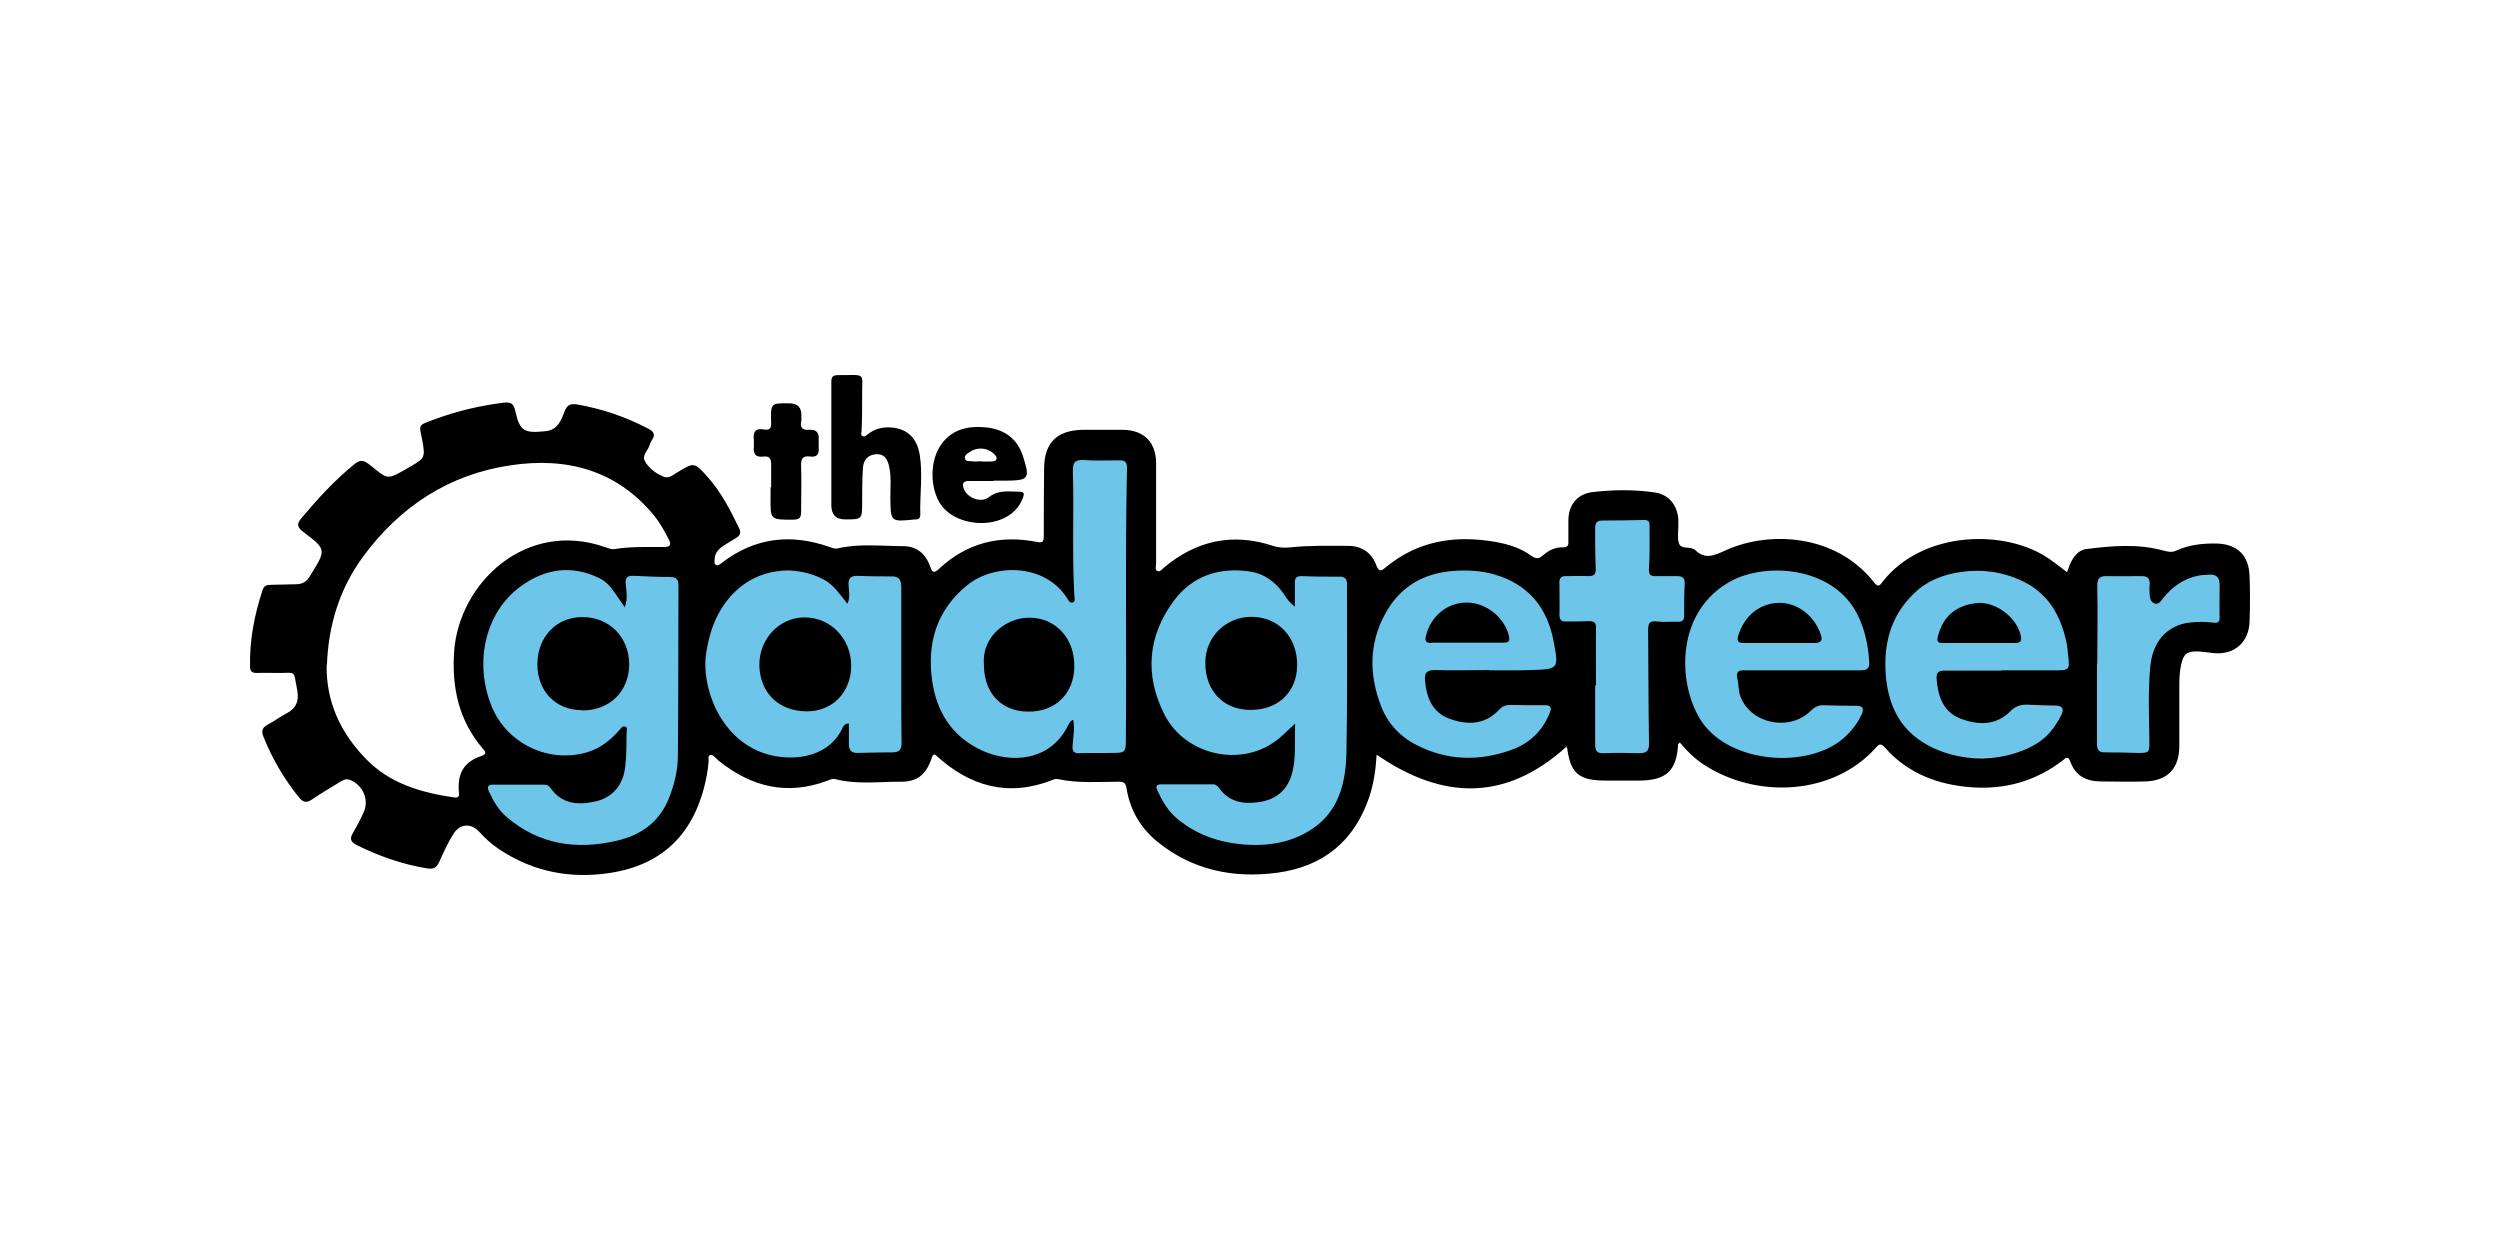 <svg width="100" height="50" viewBox="0 0 100 50" fill="none" xmlns="http://www.w3.org/2000/svg">
<path d="M86.539 30.315H76.371L75.15 29.396L73.825 30.327H69.104L66.962 29.536L66.466 30.455L63.852 30.466L62.378 29.78L59.637 30.524L56.608 30.548L55.065 29.64L52.163 34.282L46.497 33.386L45.703 30.431L38.067 30.455L37.296 29.978L36.547 30.455L31.814 30.466L27.795 30.047L27.403 32.851L23.534 34.166L19.56 33.282L19.1 23.998L22.336 22.532L28.509 22.823H36.317L37.399 23.102L38.724 22.66L42.271 22.672L42.87 18.041H45.115L46.048 23.079L48.386 22.532L54.489 22.567L55.065 23.137L57.415 22.625L63.035 22.66L63.564 20.45L66.109 20.531L66.397 22.602L73.353 22.672L74.931 23.835L76.371 22.695L81.541 22.753L82.751 23.184L83.868 22.776L89.027 22.823V25.72L87.138 26.011L86.539 30.315Z" fill="#6DC5E9"></path>
<path d="M82.658 22.951C82.716 22.811 82.751 22.695 82.796 22.579C82.923 22.288 83.119 22.009 83.442 21.962C84.466 21.834 85.503 21.741 86.528 22.02C86.712 22.067 86.873 22.113 87.058 22.02C87.576 21.788 88.117 21.73 88.67 21.741C89.499 21.764 89.96 22.218 89.983 23.056C90.006 23.661 90.006 24.266 89.983 24.859C89.96 25.685 89.384 26.197 88.566 26.127C88.347 26.104 88.129 26.069 87.91 26.057C87.472 26.046 87.334 26.162 87.242 26.604C87.184 26.872 87.173 27.139 87.173 27.407C87.173 28.221 87.173 29.024 87.173 29.838C87.173 30.746 86.701 31.234 85.802 31.258C85.215 31.281 84.628 31.258 84.04 31.258C83.465 31.258 83.015 31.037 82.808 30.455C82.727 30.234 82.635 30.303 82.52 30.408C81.438 31.246 80.194 31.595 78.835 31.49C77.499 31.386 76.301 30.932 75.391 29.896C75.219 29.699 75.138 29.792 75.023 29.92C73.319 31.816 70.267 31.967 68.148 30.583C67.779 30.338 67.468 30.036 67.192 29.699C67.157 29.745 67.123 29.757 67.123 29.78C67.065 30.827 66.651 31.211 65.591 31.223C65.142 31.223 64.681 31.223 64.232 31.223C63.138 31.223 62.804 30.932 62.678 29.85C60.248 32.06 57.714 32.014 55.065 30.187C55.031 30.78 54.95 31.327 54.777 31.863C54.178 33.642 52.946 34.655 51.092 34.91C49.33 35.143 47.695 34.806 46.29 33.666C45.61 33.107 45.196 32.386 45.057 31.513C45.023 31.316 44.942 31.269 44.77 31.269C43.952 31.269 43.123 31.339 42.317 31.164C42.248 31.153 42.167 31.164 42.098 31.199C40.324 31.897 38.793 31.455 37.434 30.21C37.422 30.199 37.388 30.187 37.365 30.176C37.284 30.222 37.273 30.315 37.249 30.385C37.019 31.002 36.674 31.281 36.006 31.269C35.142 31.269 34.267 31.386 33.403 31.164C33.288 31.13 33.184 31.199 33.081 31.234C31.48 31.828 30.052 31.479 28.75 30.431C28.693 30.385 28.647 30.327 28.589 30.28C28.532 30.234 28.485 30.164 28.393 30.21C28.313 30.257 28.347 30.338 28.347 30.408C28.324 30.78 28.255 31.141 28.163 31.502C27.61 33.608 26.228 34.759 23.983 34.969C22.532 35.108 21.184 34.782 19.963 33.968C19.664 33.77 19.399 33.526 19.169 33.27C18.835 32.91 18.397 32.944 18.132 33.363C17.913 33.712 17.741 34.096 17.568 34.48C17.464 34.701 17.349 34.782 17.084 34.736C16.094 34.573 15.161 34.247 14.274 33.805C14.033 33.677 13.975 33.561 14.113 33.328C14.274 33.049 14.424 32.77 14.551 32.479C14.781 31.967 14.493 31.374 13.975 31.188C13.825 31.141 13.71 31.211 13.595 31.281C13.215 31.513 12.835 31.735 12.478 31.979C12.259 32.13 12.121 32.095 11.96 31.897C11.361 31.153 10.889 30.35 10.532 29.454C10.451 29.245 10.486 29.117 10.681 29.001C10.946 28.861 11.177 28.686 11.441 28.547C11.833 28.349 11.971 28.058 11.89 27.616C11.729 26.755 11.856 26.93 11.107 26.918C10.831 26.918 10.543 26.907 10.267 26.918C10.071 26.918 10.002 26.848 10.002 26.662C9.979 25.604 10.175 24.591 10.508 23.591C10.566 23.428 10.67 23.393 10.819 23.393C11.165 23.393 11.511 23.37 11.844 23.37C12.098 23.37 12.294 23.253 12.409 23.021C12.409 23.021 12.42 22.997 12.432 22.986C13.054 21.985 13.054 21.974 12.132 21.276C11.867 21.078 11.867 20.938 12.075 20.706C12.72 19.938 13.399 19.193 14.194 18.553C14.401 18.391 14.539 18.402 14.735 18.553C15.564 19.182 15.392 19.263 16.462 18.635C16.992 18.332 17.004 18.263 16.9 17.658C16.773 16.948 16.658 17.041 17.418 16.762C18.294 16.436 19.203 16.227 20.125 16.11C20.401 16.076 20.539 16.11 20.608 16.424C20.793 17.25 20.954 17.332 21.806 17.25C22.301 17.204 22.439 16.832 22.578 16.471C22.681 16.192 22.808 16.134 23.096 16.18C24.098 16.355 25.042 16.68 25.929 17.146C26.148 17.262 26.228 17.378 26.079 17.599C26.033 17.669 25.998 17.751 25.975 17.832C25.906 18.03 25.676 18.216 25.791 18.437C25.952 18.728 26.228 18.937 26.539 19.065C26.758 19.158 26.919 18.995 27.081 18.902C27.783 18.472 27.771 18.484 28.324 19.1C28.854 19.705 29.223 20.415 29.568 21.136C29.649 21.311 29.603 21.415 29.464 21.508C29.292 21.613 29.107 21.718 28.935 21.834C28.762 21.951 28.601 22.102 28.589 22.334C28.589 22.427 28.543 22.544 28.647 22.602C28.727 22.637 28.808 22.567 28.877 22.509C30.201 21.497 31.641 21.334 33.184 21.881C33.288 21.916 33.38 21.962 33.495 21.939C34.37 21.73 35.257 21.846 36.132 21.846C36.685 21.846 37.042 22.172 37.215 22.683C37.284 22.893 37.353 22.939 37.537 22.776C38.666 21.706 40.002 21.381 41.511 21.683C41.729 21.73 41.752 21.625 41.752 21.439C41.752 20.543 41.752 19.647 41.764 18.751C41.764 17.716 42.271 17.216 43.295 17.192C43.837 17.192 44.378 17.192 44.919 17.192C45.76 17.204 46.244 17.693 46.244 18.53C46.244 19.868 46.244 21.206 46.244 22.555C46.244 22.66 46.175 22.8 46.313 22.846C46.405 22.881 46.486 22.765 46.555 22.707C47.844 21.625 49.295 21.299 50.919 21.834C51.161 21.916 51.392 21.916 51.645 21.892C52.405 21.811 53.165 21.834 53.925 21.834C54.478 21.834 54.869 22.113 55.054 22.614C55.146 22.858 55.226 22.858 55.399 22.718C56.712 21.613 58.232 21.392 59.856 21.683C60.351 21.776 60.835 21.927 61.249 22.23C61.411 22.346 61.549 22.369 61.699 22.23C61.929 22.02 62.205 21.881 62.528 21.892C62.689 21.892 62.747 21.823 62.735 21.671C62.735 21.392 62.735 21.101 62.735 20.822C62.735 20.194 63.092 19.752 63.714 19.682C64.532 19.589 65.349 19.577 66.167 19.694C66.754 19.775 67.088 20.194 67.134 20.776C67.134 20.857 67.134 20.95 67.134 21.031C67.134 21.264 67.088 21.52 67.157 21.73C67.238 21.985 67.572 21.846 67.756 21.974C67.756 21.974 67.779 21.974 67.791 21.985C68.205 22.404 68.574 22.218 69.034 22.009C70.727 21.241 73.422 21.322 74.977 23.312C75.127 23.509 75.207 23.405 75.299 23.277C76.9 21.218 80.217 21.148 81.956 22.346C82.209 22.521 82.439 22.707 82.704 22.904L82.658 22.951ZM13.065 26.592C13.042 28.07 13.618 29.303 14.62 30.338C15.576 31.339 16.831 31.7 18.155 31.897C18.409 31.932 18.363 31.781 18.351 31.63C18.305 30.909 18.57 30.478 19.238 30.245C19.457 30.164 19.457 30.106 19.319 29.954C18.351 28.826 18.063 27.5 18.167 26.034C18.374 23.312 21.046 20.764 24.224 21.892C24.34 21.927 24.455 21.985 24.581 21.962C25.238 21.857 25.906 21.881 26.562 21.881C26.816 21.881 26.862 21.776 26.747 21.567C26.585 21.253 26.413 20.938 26.194 20.659C24.685 18.798 22.658 18.274 20.424 18.612C17.971 18.972 16.002 20.252 14.516 22.276C13.572 23.568 13.134 25.022 13.077 26.604L13.065 26.592ZM24.996 24.3C24.835 24.068 24.708 23.882 24.581 23.696C24.42 23.463 24.236 23.253 23.971 23.125C22.854 22.579 21.783 22.753 20.816 23.463C19.411 24.498 18.962 26.476 19.652 28.221C20.263 29.757 21.979 30.571 23.545 30.071C24.052 29.908 24.443 29.582 24.789 29.187C24.846 29.128 24.904 29.024 24.996 29.059C25.1 29.082 25.077 29.198 25.065 29.28C25.054 29.745 25.065 30.21 25.008 30.676C24.927 31.397 24.512 31.886 23.856 32.049C23.154 32.212 22.485 32.188 22.013 31.513C21.944 31.42 21.875 31.386 21.771 31.386C21.081 31.386 20.401 31.386 19.71 31.386C19.514 31.386 19.48 31.479 19.549 31.641C19.733 32.037 19.94 32.409 20.274 32.688C21.564 33.782 23.05 34.003 24.662 33.631C25.733 33.386 26.47 32.793 26.827 31.746C27 31.258 27.115 30.746 27.115 30.234C27.138 27.965 27.127 25.685 27.138 23.416C27.138 23.184 27.058 23.079 26.816 23.079C26.32 23.079 25.837 23.056 25.342 23.032C25.077 23.021 24.996 23.125 25.031 23.381C25.054 23.661 25.123 23.963 24.985 24.3H24.996ZM51.795 24.266C51.564 24.091 51.461 23.928 51.357 23.765C51.023 23.277 50.562 22.939 49.975 22.858C48.777 22.683 47.706 23.032 46.969 24.01C45.91 25.429 45.772 26.988 46.578 28.582C47.395 30.187 49.572 30.699 51.011 29.652C51.276 29.466 51.495 29.222 51.806 28.942C51.772 29.699 51.864 30.362 51.656 31.025C51.449 31.653 51 31.99 50.367 32.084C49.733 32.177 49.169 32.084 48.766 31.525C48.708 31.444 48.639 31.374 48.535 31.374C47.833 31.374 47.142 31.374 46.44 31.374C46.221 31.374 46.232 31.479 46.301 31.63C46.497 32.049 46.716 32.432 47.073 32.735C47.856 33.398 48.777 33.701 49.768 33.782C50.747 33.852 51.691 33.701 52.509 33.142C53.545 32.444 53.822 31.327 53.856 30.176C53.902 27.907 53.879 25.627 53.879 23.358C53.879 23.16 53.798 23.067 53.603 23.067C53.084 23.067 52.578 23.067 52.059 23.044C51.841 23.044 51.783 23.137 51.795 23.335C51.795 23.614 51.795 23.893 51.795 24.254V24.266ZM42.927 28.791C42.996 29.152 42.927 29.489 42.904 29.827C42.881 30.048 42.95 30.141 43.192 30.129C43.606 30.106 44.021 30.129 44.447 30.117C45.035 30.117 45.035 30.106 45.035 29.489C45.069 25.894 45 22.311 45.081 18.716C45.081 18.484 45 18.414 44.793 18.414C44.309 18.414 43.837 18.437 43.365 18.402C43.008 18.379 42.904 18.495 42.916 18.844C42.962 20.508 42.881 22.16 42.973 23.823C42.973 23.917 43.042 24.068 42.892 24.103C42.789 24.126 42.731 24.01 42.685 23.928C41.775 22.509 39.737 22.544 38.678 23.416C37.468 24.405 37.077 25.72 37.284 27.209C37.457 28.477 38.09 29.477 39.288 30.024C40.451 30.548 42.006 30.455 42.72 29.024C42.766 28.942 42.8 28.838 42.95 28.779L42.927 28.791ZM33.887 24.138C33.576 23.754 33.345 23.393 32.954 23.184C31.768 22.555 30.305 22.753 29.361 23.707C28.693 24.382 28.382 25.22 28.244 26.139C28.048 27.407 28.75 29.559 30.628 30.152C31.595 30.455 33.081 30.373 33.679 29.163C33.725 29.07 33.772 28.931 33.956 28.942C33.956 29.21 33.956 29.477 33.956 29.745C33.944 30.013 34.059 30.129 34.324 30.117C34.785 30.106 35.257 30.094 35.718 30.094C35.971 30.094 36.063 29.978 36.063 29.733C36.063 29.35 36.052 28.977 36.052 28.593C36.052 26.895 36.052 25.208 36.052 23.509C36.052 23.219 35.983 23.044 35.649 23.056C35.2 23.056 34.739 23.056 34.29 23.032C34.013 23.032 33.921 23.149 33.944 23.416C33.956 23.626 34.013 23.847 33.91 24.126L33.887 24.138ZM72.063 26.813C72.846 26.813 73.629 26.813 74.413 26.813C74.62 26.813 74.781 26.779 74.77 26.511C74.735 25.825 74.597 25.173 74.286 24.556C73.319 22.672 70.67 22.474 69.242 23.242C67.054 24.428 67.077 27.232 67.998 28.756C69.046 30.478 72.052 30.769 73.572 29.664C73.963 29.373 74.263 29.012 74.47 28.57C74.562 28.372 74.528 28.233 74.275 28.233C73.825 28.233 73.365 28.221 72.915 28.209C72.72 28.209 72.57 28.291 72.432 28.43C71.591 29.268 70.048 28.966 69.622 27.872C69.53 27.639 69.553 27.384 69.495 27.151C69.426 26.872 69.541 26.802 69.795 26.813C70.555 26.813 71.315 26.813 72.075 26.813H72.063ZM59.58 26.813C59.844 26.813 60.121 26.813 60.386 26.813C60.662 26.813 60.95 26.813 61.227 26.802C62.343 26.767 62.355 26.767 62.148 25.673C61.894 24.3 61.134 23.37 59.764 22.974C59.234 22.823 58.704 22.8 58.163 22.835C56.942 22.916 55.986 23.474 55.399 24.568C54.754 25.755 54.766 27 55.238 28.233C55.503 28.931 55.998 29.466 56.666 29.803C57.887 30.431 59.165 30.455 60.443 30.001C61.169 29.745 61.699 29.245 61.986 28.524C62.079 28.314 62.044 28.198 61.779 28.209C61.33 28.209 60.87 28.209 60.42 28.198C60.236 28.198 60.098 28.244 59.971 28.384C59.395 29.001 58.693 29.012 57.967 28.745C57.288 28.489 57.057 27.895 57 27.221C56.977 26.93 57.057 26.802 57.38 26.802C58.117 26.825 58.854 26.802 59.58 26.802V26.813ZM80.079 26.813C80.827 26.813 81.576 26.813 82.324 26.813C82.739 26.813 82.785 26.755 82.739 26.336C82.716 26.139 82.704 25.941 82.67 25.755C82.451 24.649 81.944 23.742 80.896 23.242C80.113 22.87 79.272 22.753 78.42 22.881C77.718 22.986 77.073 23.23 76.555 23.742C75.564 24.696 75.311 25.894 75.449 27.186C75.553 28.093 75.898 28.931 76.658 29.512C77.971 30.513 79.998 30.606 81.426 29.768C81.887 29.501 82.198 29.094 82.439 28.628C82.566 28.384 82.532 28.221 82.209 28.221C81.829 28.221 81.449 28.198 81.069 28.186C80.827 28.186 80.62 28.244 80.436 28.43C79.848 29.035 79.134 29.012 78.42 28.745C77.729 28.477 77.522 27.86 77.465 27.174C77.441 26.918 77.522 26.825 77.787 26.825C78.547 26.825 79.307 26.825 80.067 26.825L80.079 26.813ZM63.841 27.418C63.841 27.418 63.818 27.418 63.806 27.418C63.806 28.209 63.806 28.989 63.806 29.78C63.806 30.024 63.875 30.141 64.14 30.129C64.612 30.106 65.096 30.117 65.568 30.129C65.879 30.129 65.971 30.013 65.96 29.71C65.937 28.209 65.937 26.709 65.925 25.208C65.925 24.94 65.971 24.824 66.271 24.859C66.547 24.894 66.835 24.859 67.111 24.871C67.284 24.871 67.365 24.824 67.365 24.638C67.365 24.207 67.365 23.777 67.388 23.347C67.399 23.114 67.296 23.044 67.088 23.044C66.823 23.044 66.547 23.044 66.282 23.044C66.04 23.056 65.937 23.021 65.96 22.73C65.994 22.183 65.983 21.625 65.983 21.066C65.983 20.915 65.983 20.799 65.775 20.799C65.211 20.81 64.647 20.822 64.082 20.822C63.841 20.822 63.806 20.95 63.806 21.148C63.806 21.671 63.806 22.206 63.829 22.73C63.841 22.997 63.748 23.044 63.518 23.044C63.23 23.032 62.931 23.044 62.631 23.044C62.447 23.044 62.367 23.125 62.378 23.312C62.378 23.742 62.39 24.173 62.378 24.603C62.378 24.789 62.459 24.871 62.643 24.859C62.954 24.859 63.253 24.859 63.564 24.847C63.76 24.847 63.841 24.894 63.841 25.115C63.829 25.871 63.841 26.639 63.841 27.395V27.418ZM83.879 26.546C83.879 27.616 83.879 28.686 83.879 29.745C83.879 29.989 83.948 30.106 84.213 30.094C84.639 30.094 85.065 30.106 85.503 30.117C85.975 30.117 85.975 30.117 85.975 29.617C85.963 28.64 85.918 27.651 86.01 26.674C86.102 25.662 86.677 25.022 87.564 24.905C87.887 24.871 88.198 24.859 88.52 24.905C88.693 24.929 88.796 24.905 88.785 24.684C88.773 24.254 88.785 23.823 88.785 23.393C88.785 23.102 88.658 22.963 88.359 22.986C88.221 22.997 88.094 22.997 87.956 23.021C87.346 23.137 86.885 23.474 86.505 23.951C86.424 24.056 86.344 24.196 86.182 24.138C86.044 24.091 85.998 23.951 85.987 23.812C85.987 23.661 85.963 23.521 85.987 23.37C85.998 23.137 85.906 23.044 85.664 23.044C85.215 23.044 84.754 23.056 84.305 23.044C83.994 23.032 83.879 23.125 83.891 23.463C83.914 24.498 83.891 25.522 83.891 26.558L83.879 26.546Z" fill="black"></path>
<path d="M33.253 17.879C33.253 17.018 33.253 16.157 33.253 15.296C33.253 15.063 33.311 15.005 33.541 15.005C34.716 15.005 34.463 14.877 34.486 15.901C34.486 16.343 34.486 16.785 34.463 17.227C34.463 17.297 34.416 17.39 34.486 17.437C34.578 17.495 34.647 17.413 34.716 17.367C34.992 17.146 35.303 17.076 35.649 17.099C36.282 17.146 36.685 17.518 36.789 18.193C36.916 18.984 36.789 19.787 36.812 20.589C36.812 20.706 36.766 20.776 36.639 20.776C36.628 20.776 36.616 20.776 36.605 20.776C35.614 20.88 35.626 20.88 35.614 19.903C35.614 19.473 35.66 19.042 35.557 18.623C35.487 18.332 35.349 18.146 35.038 18.169C34.716 18.193 34.543 18.402 34.52 18.693C34.486 19.158 34.486 19.624 34.486 20.089C34.486 20.776 34.486 20.776 33.806 20.776C33.438 20.776 33.253 20.585 33.253 20.205C33.253 19.426 33.253 18.658 33.253 17.879Z" fill="black"></path>
<path d="M39.737 19.24C39.403 19.24 39.081 19.24 38.747 19.24C38.505 19.24 38.482 19.368 38.551 19.554C38.701 19.926 39.242 20.136 39.564 19.88C39.956 19.577 40.37 19.67 40.797 19.67C41.004 19.67 40.958 19.798 40.912 19.926C40.751 20.345 40.451 20.613 40.048 20.775C39.265 21.09 38.228 20.88 37.733 20.31C37.227 19.74 37.146 18.588 37.584 17.879C38.021 17.169 38.712 17.018 39.472 17.099C40.163 17.18 40.681 17.53 40.912 18.228C41.211 19.158 41.165 19.216 40.221 19.228C40.059 19.228 39.898 19.228 39.749 19.228L39.737 19.24ZM39.253 18.46C39.38 18.46 39.495 18.46 39.622 18.46C39.703 18.46 39.818 18.46 39.852 18.379C39.898 18.274 39.806 18.204 39.737 18.134C39.484 17.902 39.081 17.879 38.793 18.076C38.701 18.134 38.585 18.204 38.597 18.321C38.608 18.472 38.77 18.437 38.862 18.449C38.989 18.472 39.127 18.449 39.265 18.449L39.253 18.46Z" fill="black"></path>
<path d="M30.846 19.484C30.846 19.182 30.846 18.867 30.846 18.565C30.846 18.332 30.766 18.239 30.547 18.262C30.201 18.309 30.121 18.135 30.155 17.832C30.155 17.762 30.155 17.681 30.155 17.611C30.109 17.285 30.213 17.111 30.57 17.181C30.8 17.215 30.858 17.122 30.846 16.89C30.823 16.122 30.835 16.122 31.583 16.134C31.906 16.134 32.063 16.3 32.056 16.634C32.056 16.692 32.056 16.762 32.056 16.82C31.986 17.099 32.09 17.215 32.367 17.192C32.654 17.169 32.77 17.309 32.747 17.588C32.747 17.692 32.747 17.809 32.747 17.913C32.77 18.158 32.678 18.297 32.413 18.262C32.09 18.216 32.033 18.367 32.044 18.658C32.067 19.263 32.044 19.856 32.044 20.461C32.044 20.682 32.01 20.775 31.745 20.787C30.812 20.787 30.812 20.81 30.823 19.868C30.823 19.74 30.823 19.624 30.823 19.496L30.846 19.484Z" fill="black"></path>
<path d="M23.28 28.407C22.221 28.407 21.484 27.639 21.495 26.546C21.507 25.464 22.267 24.673 23.303 24.684C24.374 24.684 25.157 25.487 25.169 26.557C25.169 27.651 24.397 28.419 23.28 28.419V28.407Z" fill="black"></path>
<path d="M50.01 28.396C48.927 28.396 48.202 27.616 48.213 26.499C48.213 25.476 49.042 24.661 50.079 24.673C51.15 24.684 51.898 25.499 51.887 26.616C51.875 27.686 51.115 28.407 50.01 28.396Z" fill="black"></path>
<path d="M39.357 26.569C39.265 25.441 40.29 24.684 41.2 24.708C42.236 24.719 42.985 25.545 42.973 26.651C42.973 27.733 42.213 28.477 41.142 28.465C40.048 28.465 39.357 27.721 39.357 26.581V26.569Z" fill="black"></path>
<path d="M30.374 26.616C30.363 25.557 31.169 24.696 32.182 24.696C33.23 24.696 34.037 25.545 34.048 26.616C34.048 27.686 33.311 28.454 32.275 28.454C31.157 28.454 30.397 27.721 30.374 26.616Z" fill="black"></path>
<path d="M69.749 25.72C69.541 25.72 69.461 25.662 69.53 25.429C69.76 24.649 70.371 24.138 71.142 24.114C71.868 24.091 72.57 24.615 72.823 25.359C72.916 25.615 72.858 25.72 72.57 25.72C72.109 25.72 70.221 25.72 69.749 25.72Z" fill="black"></path>
<path d="M57.276 25.72C57.081 25.72 56.977 25.685 57.035 25.441C57.23 24.638 57.898 24.091 58.693 24.103C59.465 24.114 60.202 24.719 60.363 25.464C60.409 25.697 60.282 25.708 60.121 25.708C59.637 25.708 57.725 25.708 57.265 25.708L57.276 25.72Z" fill="black"></path>
<path d="M77.718 25.72C77.499 25.72 77.465 25.65 77.522 25.429C77.73 24.638 78.248 24.231 79.019 24.126C79.802 24.021 80.712 24.708 80.839 25.475C80.874 25.708 80.735 25.72 80.586 25.72C80.09 25.72 78.19 25.72 77.718 25.72Z" fill="black"></path>
</svg>
